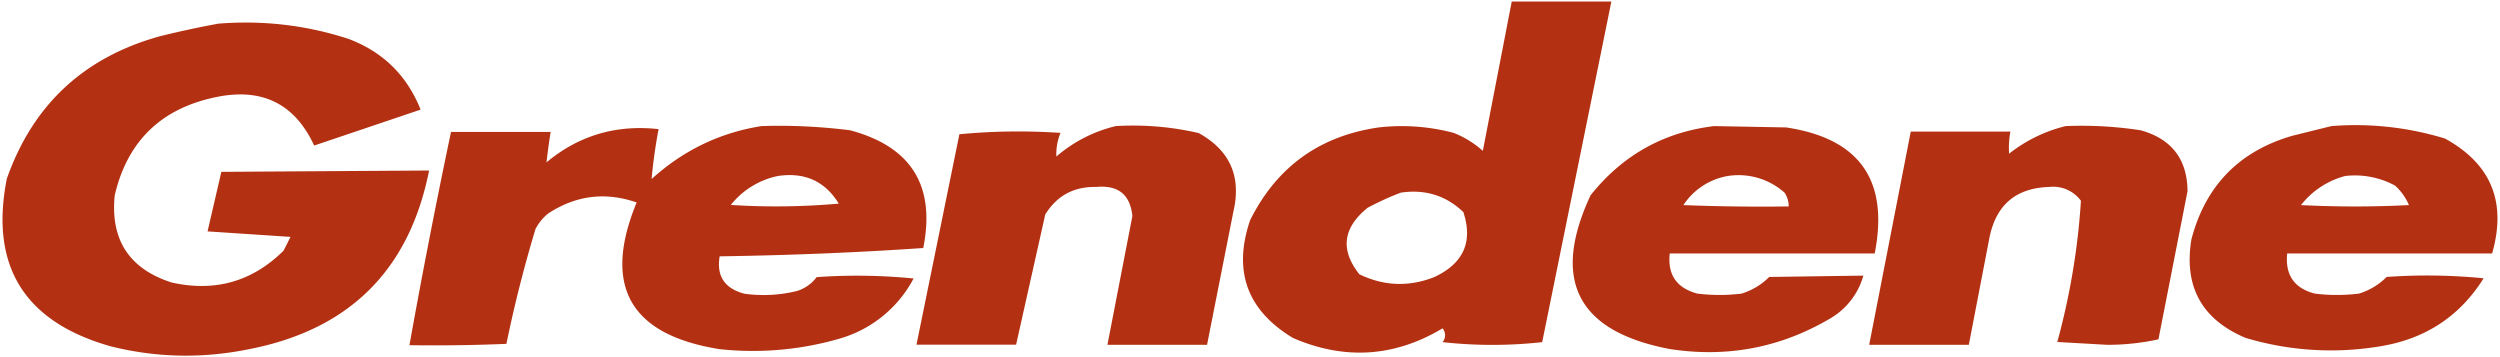<svg xmlns="http://www.w3.org/2000/svg" width="133" height="19" fill="#b33112" fill-rule="evenodd" xmlns:v="https://vecta.io/nano"><path d="M80.425.08h5.3l-3.681 18.122a24.12 24.12 0 0 1-5.3 0 .57.57 0 0 0 0-.734c-2.557 1.531-5.212 1.699-7.955.513-2.442-1.469-3.203-3.557-2.283-6.265 1.416-2.84 3.699-4.486 6.849-4.938a10.79 10.79 0 0 1 3.982.292 5.16 5.16 0 0 1 1.549.956L80.425.08zm-5.893 10.167c1.283-.186 2.389.15 3.318 1.035.522 1.584.009 2.734-1.549 3.46-1.354.531-2.681.478-3.982-.15-1.026-1.292-.885-2.469.442-3.54.584-.31 1.177-.584 1.77-.805zm-62.906-8.99c2.363-.186 4.672.08 6.92.814 1.832.69 3.106 1.947 3.831 3.761l-5.663 1.911c-1.035-2.23-2.778-3.088-5.23-2.575-2.911.602-4.708 2.345-5.38 5.221-.239 2.363.77 3.911 3.017 4.637 2.31.522 4.301-.044 5.964-1.69l.372-.734-4.415-.292.734-3.168 11.052-.071c-1.053 5.3-4.247 8.468-9.574 9.504-2.469.504-4.92.46-7.362-.15C1.29 17.123-.55 14.15.361 9.513 1.75 5.566 4.476 3.035 8.537 1.921c1.044-.257 2.071-.478 3.088-.664zm28.873 5.451c1.575-.053 3.15.027 4.716.221 3.265.867 4.566 2.955 3.902 6.265-3.575.248-7.185.389-10.831.443-.177 1.053.265 1.717 1.327 1.991a7.43 7.43 0 0 0 2.796-.15 2.06 2.06 0 0 0 1.035-.734c1.717-.124 3.442-.097 5.159.071a6.46 6.46 0 0 1-3.831 3.168 16.54 16.54 0 0 1-6.486.593c-4.778-.761-6.247-3.363-4.416-7.805-1.664-.575-3.239-.38-4.716.593a2.69 2.69 0 0 0-.664.814 69.48 69.48 0 0 0-1.549 6.115 91.01 91.01 0 0 1-5.159.071A382.7 382.7 0 0 1 23.994 7.02h5.3c-.088.549-.159 1.088-.221 1.619 1.717-1.434 3.708-2.018 5.964-1.77-.168.885-.292 1.77-.372 2.655 1.681-1.522 3.619-2.46 5.831-2.814zm.885 2.655c1.425-.212 2.504.274 3.239 1.469a37.71 37.71 0 0 1-5.743.071 4.31 4.31 0 0 1 2.504-1.54zm17.972-2.655a15.41 15.41 0 0 1 4.416.372c1.663.92 2.283 2.318 1.841 4.194l-1.398 7.07h-5.3l1.327-6.849c-.115-1.141-.752-1.655-1.911-1.549-1.195-.027-2.106.46-2.725 1.469l-1.549 6.92h-5.3L51.04 7.141c1.779-.168 3.575-.195 5.38-.071-.168.407-.239.823-.221 1.257a7.53 7.53 0 0 1 3.159-1.619zm31.829 0l3.832.071c3.911.584 5.487 2.814 4.716 6.707H88.831c-.124 1.133.372 1.841 1.469 2.133.788.097 1.575.097 2.354 0 .566-.177 1.053-.469 1.469-.885l5.008-.071a3.83 3.83 0 0 1-1.77 2.283c-2.646 1.557-5.495 2.097-8.548 1.619-4.902-.938-6.3-3.663-4.194-8.176 1.69-2.124 3.876-3.354 6.566-3.681zm.735 2.655a3.68 3.68 0 0 1 3.017.885 1.28 1.28 0 0 1 .221.734 106.75 106.75 0 0 1-5.601-.071 3.54 3.54 0 0 1 2.363-1.548zm17.971-2.655a20.66 20.66 0 0 1 3.982.221c1.646.451 2.487 1.531 2.504 3.239l-1.548 7.884a12.49 12.49 0 0 1-2.726.292l-2.654-.15c.672-2.469 1.097-4.973 1.256-7.513a1.83 1.83 0 0 0-1.69-.734c-1.752.053-2.805.938-3.168 2.655l-1.106 5.743h-5.3L101.653 7h5.3a4.83 4.83 0 0 0-.07 1.177 7.88 7.88 0 0 1 3.008-1.469zm14.14 0a16.23 16.23 0 0 1 6.044.664c2.451 1.345 3.292 3.38 2.504 6.114h-10.901c-.115 1.133.371 1.849 1.469 2.133a9.52 9.52 0 0 0 2.353 0 3.52 3.52 0 0 0 1.469-.885c1.717-.124 3.442-.097 5.159.071-1.256 2.009-3.079 3.212-5.451 3.61a15.82 15.82 0 0 1-7.22-.442c-2.319-.982-3.283-2.726-2.876-5.23.743-2.849 2.531-4.699 5.38-5.522l2.07-.513zm.735 2.655a4.47 4.47 0 0 1 2.655.513c.318.292.566.637.734 1.035-1.911.097-3.832.097-5.743 0a4.41 4.41 0 0 1 2.354-1.548z"/></svg>